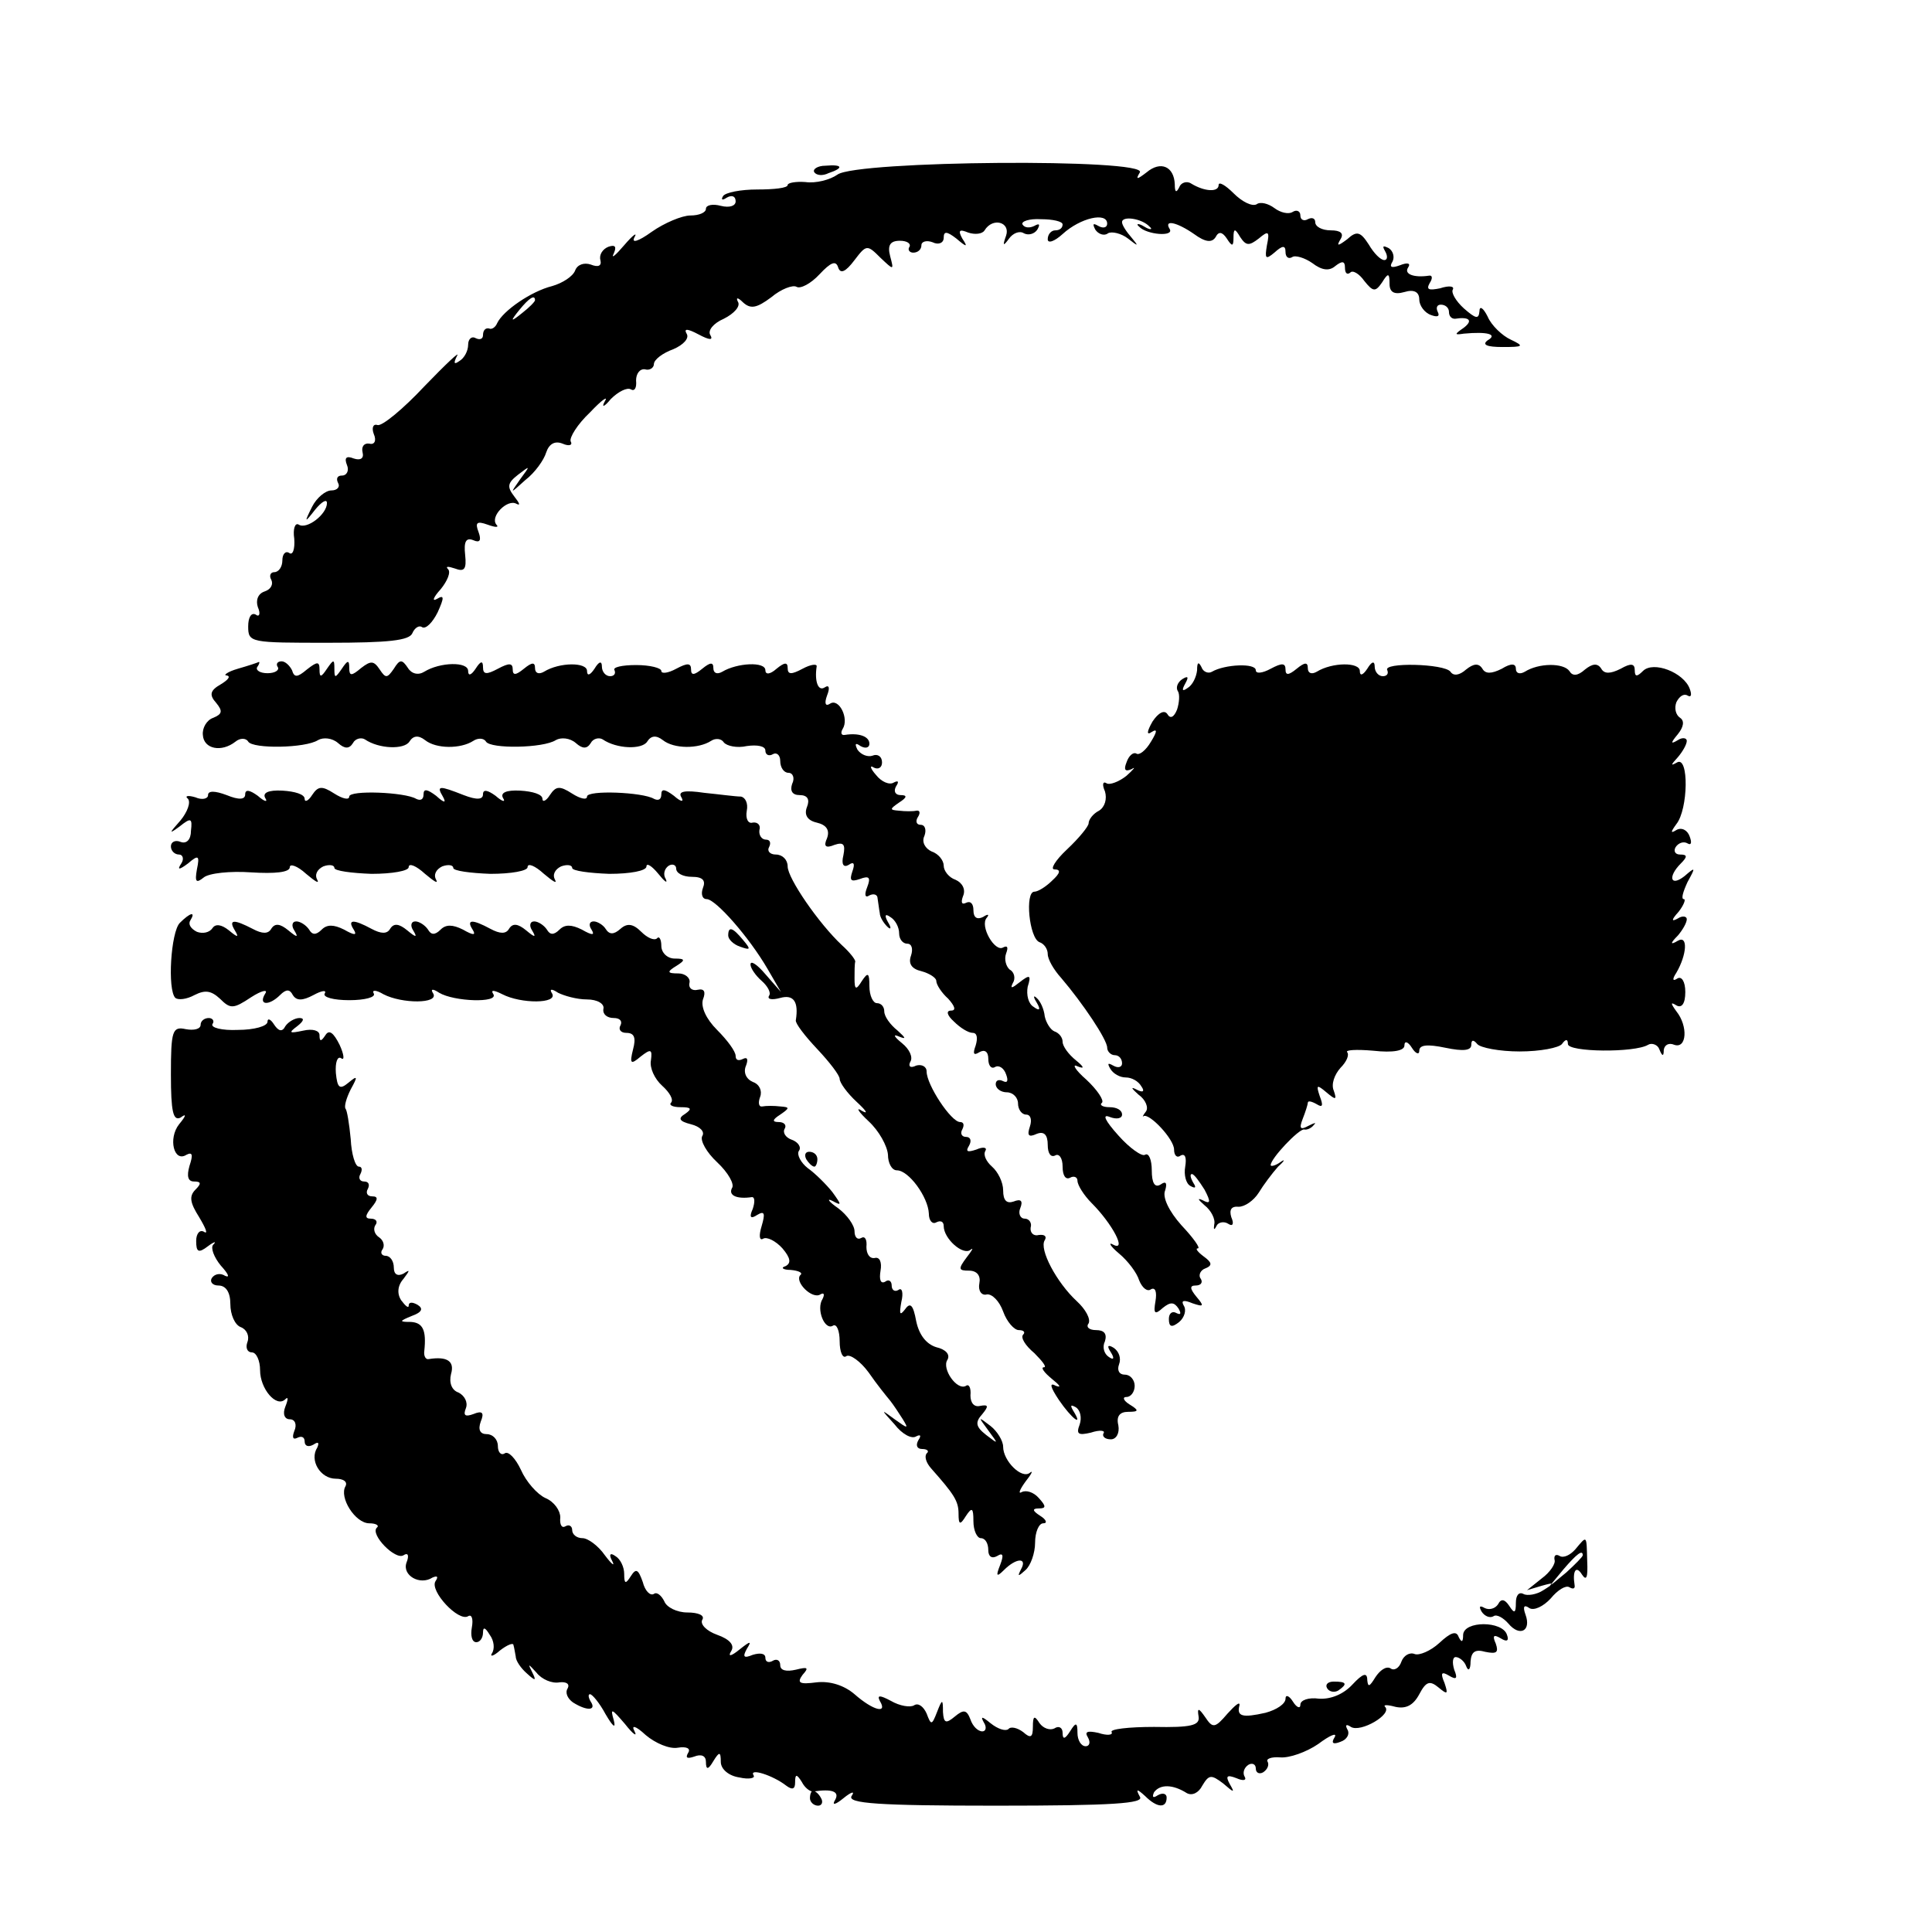 <?xml version="1.0" standalone="no"?>
<!DOCTYPE svg PUBLIC "-//W3C//DTD SVG 20010904//EN"
 "http://www.w3.org/TR/2001/REC-SVG-20010904/DTD/svg10.dtd">
<svg version="1.0" xmlns="http://www.w3.org/2000/svg"
 width="260pt" height="260pt" viewBox="0 0 260 260"
 preserveAspectRatio="xMidYMid meet">
<g transform="translate(0,260) scale(0.1,-0.1)"
fill="#000000" stroke="none">
<path d="M1096 2368 c3 -4 11 -5 19 -1 21 7 19 12 -4 10 -11 0 -18 -5 -15 -9z"/>
<path d="M1127 2365 c-10 -7 -29 -12 -43 -10 -13 1 -24 -1 -24 -4 0 -4 -18 -6
-41 -6 -22 0 -43 -4 -46 -9 -3 -5 -1 -6 5 -2 7 4 12 2 12 -5 0 -6 -8 -9 -20
-6 -11 3 -20 1 -20 -4 0 -5 -9 -9 -21 -9 -11 0 -35 -10 -52 -22 -18 -13 -28
-16 -23 -7 4 7 -2 3 -14 -11 -12 -14 -18 -19 -14 -11 4 9 2 12 -7 9 -8 -3 -13
-11 -11 -18 2 -8 -3 -10 -13 -6 -9 3 -18 0 -21 -8 -3 -8 -17 -17 -31 -21 -28
-7 -66 -33 -74 -50 -2 -5 -7 -9 -11 -7 -5 1 -8 -3 -8 -9 0 -5 -4 -7 -10 -4 -5
3 -10 -1 -10 -9 0 -8 -5 -18 -12 -22 -7 -5 -8 -3 -3 7 5 8 -15 -11 -44 -41
-28 -30 -57 -54 -63 -52 -6 2 -8 -4 -5 -12 4 -9 1 -15 -6 -13 -7 1 -11 -4 -9
-12 2 -8 -3 -11 -12 -8 -10 4 -13 1 -9 -9 3 -7 0 -14 -7 -14 -6 0 -8 -4 -5
-10 3 -5 -1 -10 -9 -10 -8 0 -20 -10 -26 -22 -11 -22 -10 -22 4 -4 9 11 16 15
16 9 0 -15 -27 -36 -38 -29 -5 3 -8 -6 -6 -19 1 -14 -2 -23 -7 -19 -5 3 -9 -2
-9 -10 0 -9 -5 -16 -11 -16 -5 0 -7 -5 -4 -10 3 -6 0 -13 -9 -16 -9 -3 -12
-12 -9 -21 4 -9 2 -14 -3 -10 -6 3 -10 -4 -10 -16 0 -22 3 -22 108 -22 81 0
109 3 113 13 3 7 9 11 13 8 5 -3 14 6 21 20 9 20 9 24 -1 18 -7 -4 -5 2 5 13
9 11 14 23 10 27 -4 4 0 4 9 1 13 -5 16 -1 14 18 -2 18 1 24 11 20 9 -4 11 0
7 11 -5 13 -2 15 12 10 11 -4 16 -4 12 0 -9 11 15 35 27 28 6 -3 4 1 -3 10
-10 13 -9 18 5 29 17 13 17 13 3 -6 -14 -20 -14 -20 7 -1 13 10 25 27 28 37 4
12 12 16 22 12 9 -4 14 -2 11 3 -2 5 9 23 26 39 16 17 25 23 20 15 -5 -9 -1
-8 8 3 10 10 22 16 27 13 5 -3 8 2 7 12 0 9 5 16 12 15 6 -2 12 2 12 7 0 6 12
15 26 20 14 6 22 15 18 21 -4 7 1 7 16 -1 15 -8 20 -8 16 -1 -4 6 4 16 18 22
14 7 23 17 19 23 -3 6 0 6 7 -1 10 -9 18 -8 38 7 13 11 29 17 34 14 5 -3 19 4
31 17 15 16 22 19 25 9 3 -9 10 -6 22 10 16 21 17 21 35 3 18 -17 18 -17 13 2
-4 15 0 21 13 21 10 0 15 -4 13 -8 -3 -4 0 -8 5 -8 6 0 11 4 11 10 0 5 7 7 15
4 8 -4 15 -1 15 6 0 9 4 9 17 -1 14 -12 16 -12 8 0 -6 11 -4 13 8 8 9 -3 19
-2 22 3 11 18 35 11 29 -7 -5 -14 -4 -15 4 -4 5 7 14 11 20 7 6 -3 14 -1 18 5
4 7 3 9 -4 5 -6 -3 -13 -3 -16 2 -2 4 9 8 25 7 16 0 29 -3 29 -7 0 -5 -4 -8
-10 -8 -5 0 -10 -5 -10 -12 0 -6 9 -3 20 7 24 22 60 30 60 14 0 -5 -5 -7 -12
-3 -7 4 -8 3 -4 -5 4 -6 12 -9 17 -5 5 3 18 0 27 -7 14 -11 15 -11 5 1 -7 8
-13 17 -13 21 0 9 27 5 37 -6 5 -4 1 -5 -7 0 -8 5 -12 4 -7 0 10 -11 48 -14
41 -3 -8 13 10 9 33 -7 15 -11 24 -12 29 -4 4 8 9 7 15 -2 7 -11 9 -11 9 1 0
13 2 13 9 1 8 -12 12 -12 25 -2 13 11 15 10 11 -9 -3 -18 -2 -20 10 -10 11 10
15 10 15 1 0 -7 4 -10 9 -7 4 3 17 -1 27 -8 13 -10 23 -11 31 -4 9 7 13 7 13
-2 0 -8 3 -10 7 -7 3 4 12 -1 19 -11 12 -15 15 -15 24 -2 8 13 10 13 10 -2 0
-11 6 -15 20 -11 13 4 20 0 20 -10 0 -8 7 -18 16 -21 8 -3 12 -2 9 4 -3 6 -1
10 4 10 6 0 11 -4 11 -10 0 -5 3 -9 8 -9 19 3 25 -2 12 -12 -13 -9 -13 -10 0
-8 32 3 46 -1 32 -9 -8 -6 -1 -9 20 -9 28 0 30 1 11 10 -11 5 -26 19 -31 31
-6 12 -11 15 -11 7 -1 -11 -5 -10 -21 4 -11 10 -17 21 -15 25 3 5 -5 6 -17 2
-15 -3 -19 -2 -14 7 4 6 4 11 -1 10 -20 -3 -34 2 -28 11 4 6 -1 7 -11 3 -11
-4 -15 -3 -10 5 3 6 1 14 -5 18 -8 4 -9 3 -5 -4 4 -7 3 -12 -1 -12 -5 0 -14 9
-21 21 -11 17 -16 19 -29 7 -12 -9 -15 -10 -9 0 5 8 0 12 -13 12 -12 0 -21 5
-21 11 0 5 -4 7 -10 4 -5 -3 -10 -1 -10 5 0 6 -5 8 -10 5 -6 -4 -17 -1 -25 5
-8 6 -19 9 -24 5 -6 -3 -19 3 -31 15 -11 11 -20 16 -20 11 0 -10 -19 -9 -37 2
-6 4 -14 1 -16 -5 -4 -8 -6 -7 -6 4 -1 24 -19 32 -38 16 -13 -10 -15 -10 -9 0
11 19 -381 16 -407 -3z m-407 -169 c0 -2 -8 -10 -17 -17 -16 -13 -17 -12 -4 4
13 16 21 21 21 13z"/>
<path d="M320 1700 c-14 -4 -20 -9 -15 -9 6 -1 2 -6 -8 -12 -14 -8 -16 -14 -6
-25 9 -11 8 -15 -4 -20 -9 -3 -15 -14 -14 -23 1 -19 25 -24 44 -9 6 5 14 5 17
0 6 -10 77 -9 94 2 7 4 19 3 27 -4 9 -8 15 -8 20 0 3 6 11 8 16 5 19 -13 53
-14 60 -3 5 8 12 9 21 2 15 -12 48 -12 65 -1 6 4 14 4 17 -1 6 -10 77 -9 94 2
7 4 19 3 27 -4 9 -8 15 -8 20 0 3 6 11 8 16 5 19 -13 53 -14 60 -3 5 8 12 9
21 2 15 -12 48 -12 65 -1 6 4 14 3 17 -2 4 -5 18 -8 31 -5 14 2 25 0 25 -6 0
-6 5 -8 10 -5 5 3 10 -1 10 -9 0 -9 5 -16 11 -16 6 0 9 -7 5 -15 -3 -9 0 -15
10 -15 11 0 14 -6 10 -16 -4 -10 0 -18 13 -21 13 -3 18 -10 14 -21 -5 -11 -2
-14 10 -9 12 4 15 1 12 -14 -3 -12 0 -17 7 -13 7 5 9 2 5 -9 -4 -12 -2 -14 10
-10 13 5 15 2 10 -11 -4 -10 -3 -15 3 -11 6 3 11 1 11 -4 1 -6 2 -15 3 -20 0
-5 5 -13 10 -18 5 -5 6 -2 1 6 -5 9 -4 12 3 7 7 -4 12 -14 12 -22 0 -8 5 -14
11 -14 6 0 8 -7 5 -16 -4 -11 1 -18 14 -21 11 -3 20 -9 20 -13 0 -5 7 -16 16
-24 9 -10 11 -16 4 -16 -7 0 -6 -6 4 -15 8 -8 19 -15 25 -15 6 0 7 -7 4 -17
-4 -11 -3 -14 5 -9 7 4 12 1 12 -9 0 -9 4 -14 9 -11 5 3 12 -1 15 -10 3 -8 2
-12 -4 -9 -6 3 -10 1 -10 -4 0 -6 7 -11 15 -11 8 0 15 -7 15 -15 0 -8 5 -15
11 -15 6 0 8 -7 5 -16 -4 -12 -2 -15 9 -10 10 4 15 -1 15 -15 0 -11 4 -17 10
-14 5 3 10 -3 10 -15 0 -12 4 -18 10 -15 5 3 10 1 10 -4 0 -6 9 -20 19 -30 28
-28 48 -66 29 -56 -7 4 -4 -2 8 -12 12 -10 24 -26 27 -36 4 -10 11 -16 16 -12
6 3 8 -4 6 -16 -3 -17 -1 -19 10 -9 10 8 15 8 21 -1 4 -7 3 -9 -3 -6 -5 3 -10
0 -10 -8 0 -11 4 -12 14 -4 7 6 10 16 6 22 -4 7 0 8 12 3 15 -5 16 -4 5 9 -9
11 -9 15 -1 15 7 0 10 4 7 9 -4 5 0 12 6 14 10 4 9 8 -2 16 -8 6 -12 11 -8 11
4 0 -6 14 -22 31 -17 19 -26 38 -22 47 3 10 1 13 -6 8 -8 -5 -12 2 -12 19 0
14 -4 24 -9 21 -4 -3 -21 9 -36 26 -18 20 -22 29 -12 25 10 -4 17 -2 17 3 0 6
-7 10 -17 10 -9 0 -14 3 -10 6 3 3 -6 17 -21 31 -15 13 -20 22 -12 18 10 -4 9
-1 -2 8 -10 8 -18 19 -18 25 0 6 -5 12 -11 14 -5 2 -11 11 -13 20 -1 10 -6 21
-11 25 -4 4 -5 2 0 -6 6 -10 4 -12 -4 -6 -7 4 -10 16 -8 27 5 16 3 17 -11 6
-10 -8 -13 -9 -9 -1 4 6 2 15 -4 18 -5 4 -8 14 -5 22 3 8 2 11 -4 8 -11 -7
-32 29 -22 40 4 5 1 5 -5 1 -8 -4 -13 -1 -13 9 0 9 -4 13 -10 10 -6 -3 -7 1
-4 9 4 9 -1 18 -10 22 -9 3 -16 12 -16 19 0 7 -7 16 -16 19 -9 4 -14 13 -10
21 3 8 1 15 -5 15 -6 0 -7 5 -4 10 4 6 3 10 -2 9 -4 -1 -15 -1 -23 0 -13 1
-13 2 0 11 11 7 11 10 2 10 -7 0 -10 5 -6 12 4 6 3 8 -3 5 -6 -4 -17 1 -24 10
-8 9 -9 14 -3 10 6 -3 11 0 11 7 0 8 -6 12 -13 9 -6 -2 -15 1 -20 8 -4 8 -3
10 4 5 7 -4 12 -2 12 3 0 10 -14 15 -33 12 -5 -1 -6 3 -3 8 9 14 -5 42 -17 34
-6 -4 -8 0 -4 11 4 10 3 15 -3 11 -9 -6 -14 8 -11 28 1 4 -8 3 -19 -3 -15 -8
-20 -8 -20 1 0 8 -4 8 -15 -1 -9 -8 -15 -8 -15 -2 0 12 -38 10 -58 -2 -7 -4
-12 -2 -12 5 0 8 -4 8 -15 -1 -11 -9 -15 -9 -15 -1 0 9 -5 9 -20 1 -11 -6 -20
-7 -20 -3 0 4 -15 8 -34 8 -19 0 -32 -3 -29 -7 2 -5 -1 -8 -6 -8 -6 0 -11 6
-11 13 0 8 -4 7 -10 -3 -6 -9 -10 -10 -10 -3 0 12 -37 12 -58 -1 -7 -4 -12 -2
-12 5 0 8 -4 8 -15 -1 -11 -9 -15 -9 -15 -1 0 9 -5 9 -20 1 -15 -8 -20 -8 -20
2 0 9 -3 9 -10 -2 -6 -9 -10 -10 -10 -3 0 13 -38 12 -59 -1 -8 -5 -17 -3 -22
5 -8 12 -11 12 -19 -1 -9 -13 -11 -13 -19 -1 -8 12 -12 12 -25 2 -13 -11 -16
-11 -16 0 0 11 -2 11 -10 -1 -9 -13 -10 -13 -10 0 0 13 -1 13 -10 0 -8 -12
-10 -12 -10 -1 0 11 -3 11 -17 0 -13 -11 -17 -11 -20 -1 -3 6 -9 12 -14 12 -6
0 -8 -4 -5 -8 2 -4 -4 -8 -14 -8 -10 0 -16 4 -14 8 3 4 4 8 2 7 -2 -1 -14 -5
-28 -9z"/>
<path d="M1611 1698 c-1 -9 -6 -20 -13 -24 -7 -5 -8 -3 -3 6 5 9 4 11 -4 6 -6
-4 -9 -11 -6 -16 3 -4 2 -16 -1 -25 -4 -10 -9 -13 -13 -6 -4 6 -12 2 -20 -10
-8 -14 -8 -19 -1 -14 8 5 7 0 -1 -13 -7 -12 -16 -19 -20 -16 -4 2 -10 -3 -13
-12 -4 -10 -2 -13 7 -9 6 4 3 0 -7 -9 -10 -8 -23 -13 -27 -10 -5 3 -6 -2 -2
-11 3 -10 0 -21 -8 -26 -8 -4 -14 -12 -14 -17 0 -4 -13 -20 -29 -35 -16 -15
-23 -27 -17 -27 9 0 8 -5 -3 -15 -8 -8 -19 -15 -24 -15 -13 0 -7 -63 7 -68 6
-2 11 -9 11 -16 0 -7 8 -21 18 -32 29 -34 62 -83 62 -94 0 -5 5 -10 10 -10 6
0 10 -5 10 -11 0 -5 -5 -7 -12 -3 -7 4 -8 3 -4 -4 4 -7 13 -12 21 -12 8 0 17
-5 21 -12 5 -7 2 -9 -7 -4 -8 4 -6 1 3 -7 10 -7 14 -18 10 -23 -4 -5 -5 -8 -3
-6 8 4 41 -31 41 -45 0 -8 4 -12 9 -8 6 3 8 -3 6 -15 -2 -11 1 -23 7 -26 7 -4
8 -2 4 4 -4 7 -5 12 -2 12 3 0 10 -10 17 -21 9 -17 8 -20 -3 -14 -7 3 -6 1 3
-7 9 -7 15 -19 13 -26 -1 -7 0 -8 3 -2 2 5 10 7 16 3 6 -4 8 0 4 9 -3 10 0 15
10 14 8 0 20 8 27 19 6 10 18 26 26 35 9 8 10 11 3 6 -7 -5 -13 -6 -13 -4 0 9
38 49 45 48 4 -1 10 2 13 6 4 4 1 3 -7 -1 -11 -6 -13 -4 -8 9 4 10 7 20 7 22
0 3 5 2 12 -2 8 -5 9 -2 4 11 -5 15 -4 16 9 5 13 -11 14 -10 10 2 -4 9 1 22 9
31 8 8 12 17 9 21 -3 3 12 4 35 2 27 -3 42 0 42 7 0 7 5 5 10 -3 5 -8 10 -10
10 -4 0 8 11 9 35 4 24 -5 35 -4 35 4 0 7 3 7 8 1 4 -5 30 -10 57 -10 28 0 53
5 57 10 5 7 8 7 8 0 0 -11 90 -12 108 -1 5 3 13 0 15 -6 4 -10 6 -10 6 -1 1 7
7 10 14 7 17 -6 19 25 3 45 -8 11 -8 13 0 8 7 -4 12 2 12 18 0 14 -5 22 -11
18 -6 -4 -7 -1 -1 8 14 24 16 51 2 43 -10 -6 -11 -4 0 7 6 7 12 17 12 22 0 4
-6 5 -12 1 -9 -5 -9 -2 1 9 7 9 10 17 7 17 -4 0 -1 10 5 23 11 20 11 21 -4 8
-19 -15 -23 -1 -5 17 9 9 9 12 -1 12 -7 0 -9 5 -6 10 4 6 11 8 16 5 5 -3 6 1
3 9 -3 9 -11 13 -18 9 -8 -5 -8 -3 0 8 16 20 17 92 1 83 -9 -5 -9 -4 1 7 6 7
12 17 12 22 0 4 -6 5 -12 1 -10 -6 -10 -4 0 8 8 10 9 18 3 22 -6 4 -8 13 -5
21 4 8 10 12 15 9 5 -3 6 1 3 9 -8 22 -49 38 -63 24 -8 -8 -11 -8 -11 1 0 9
-5 10 -19 2 -14 -7 -22 -7 -26 0 -5 8 -12 7 -22 -1 -10 -9 -17 -9 -21 -2 -8
11 -41 11 -60 -1 -7 -4 -12 -2 -12 4 0 7 -6 8 -19 0 -14 -7 -22 -7 -26 0 -5 8
-12 7 -22 -1 -9 -8 -17 -9 -21 -3 -8 11 -92 13 -85 2 2 -5 -1 -8 -6 -8 -6 0
-11 6 -11 13 0 8 -4 7 -10 -3 -6 -9 -10 -10 -10 -3 0 12 -37 12 -58 -1 -7 -4
-12 -2 -12 5 0 8 -4 8 -15 -1 -11 -9 -15 -9 -15 -1 0 9 -5 9 -20 1 -11 -6 -20
-7 -20 -2 0 10 -42 8 -59 -2 -5 -3 -12 0 -14 6 -4 8 -6 7 -6 -4z"/>
<path d="M280 1530 c0 -5 -8 -7 -17 -3 -10 3 -15 2 -10 -2 4 -5 -1 -18 -10
-29 -16 -18 -16 -19 -1 -8 15 12 17 11 15 -6 0 -12 -6 -18 -14 -15 -7 3 -13 0
-13 -6 0 -6 5 -11 11 -11 5 0 7 -6 3 -12 -6 -9 -3 -9 9 0 14 12 16 11 12 -8
-3 -17 -1 -19 9 -11 7 6 36 9 64 7 32 -2 52 0 52 7 0 5 10 2 22 -9 12 -10 18
-14 15 -8 -4 7 0 14 8 18 8 3 15 2 15 -2 0 -4 23 -7 50 -8 28 0 50 4 50 9 0 6
10 2 22 -9 12 -10 18 -14 15 -8 -4 7 0 14 8 18 8 3 15 2 15 -2 0 -4 23 -7 50
-8 28 0 50 4 50 9 0 6 10 2 22 -9 12 -10 18 -14 15 -8 -4 7 0 14 8 18 8 3 15
2 15 -2 0 -4 23 -7 50 -8 28 0 50 4 50 10 0 5 7 1 16 -10 8 -10 13 -14 10 -7
-4 6 -2 14 4 18 5 3 10 1 10 -4 0 -6 9 -11 21 -11 15 0 19 -5 15 -15 -3 -8 -1
-15 5 -15 12 0 57 -51 82 -94 l18 -31 -21 24 c-11 13 -20 19 -20 13 0 -5 7
-15 15 -22 8 -7 13 -16 10 -20 -3 -5 4 -6 15 -3 18 5 25 -5 21 -30 -1 -4 12
-21 29 -39 16 -17 30 -35 30 -40 0 -5 10 -19 23 -31 13 -12 16 -17 7 -12 -9 6
-5 -1 9 -14 14 -13 25 -33 26 -45 0 -11 5 -21 12 -21 16 0 42 -36 43 -58 0
-10 5 -15 10 -12 6 3 10 1 10 -5 0 -17 26 -40 36 -32 5 4 2 -1 -5 -10 -12 -16
-11 -18 3 -18 11 0 16 -7 14 -17 -2 -10 3 -17 10 -15 7 1 17 -9 22 -23 5 -14
15 -25 21 -25 7 0 9 -3 6 -6 -4 -4 3 -15 15 -25 11 -11 17 -19 13 -19 -5 0 0
-7 11 -16 10 -8 13 -12 5 -9 -9 5 -8 -1 4 -19 17 -25 34 -38 19 -14 -4 7 -3 8
4 4 6 -4 8 -14 5 -23 -5 -13 -2 -15 15 -11 12 4 20 3 17 -1 -2 -4 2 -8 10 -8
7 0 12 8 10 19 -3 12 2 18 13 18 15 0 15 2 2 10 -8 5 -10 10 -4 10 6 0 11 7
11 15 0 8 -6 15 -13 15 -8 0 -11 6 -8 14 3 8 0 17 -7 22 -8 5 -10 3 -4 -6 5
-8 4 -11 -3 -6 -6 4 -9 13 -5 21 3 10 -1 15 -12 15 -9 0 -14 4 -10 9 3 6 -4
19 -16 30 -27 25 -51 70 -43 82 3 5 0 8 -8 7 -7 -2 -12 3 -11 10 2 6 -2 12 -8
12 -6 0 -9 7 -6 14 4 10 1 13 -9 9 -9 -3 -14 1 -14 15 0 11 -7 25 -15 32 -8 7
-12 16 -9 21 3 5 -3 6 -12 2 -12 -4 -15 -3 -10 5 4 7 2 12 -4 12 -6 0 -8 5 -5
10 3 6 2 10 -3 10 -12 0 -45 50 -45 68 0 7 -7 10 -14 8 -8 -4 -11 -1 -8 5 4 6
-1 17 -11 25 -11 9 -13 13 -4 9 10 -4 9 -2 -2 8 -10 8 -18 19 -18 26 0 6 -4
11 -10 11 -5 0 -10 10 -10 23 0 18 -2 19 -10 7 -8 -13 -10 -12 -10 3 0 9 0 20
1 23 0 3 -8 13 -18 22 -31 29 -73 90 -73 106 0 9 -7 16 -16 16 -8 0 -12 5 -9
10 3 6 1 10 -4 10 -6 0 -10 6 -9 13 2 6 -2 11 -9 10 -6 -2 -10 5 -8 16 2 10
-2 18 -8 19 -7 0 -29 3 -49 5 -27 4 -36 2 -31 -6 4 -7 -1 -6 -10 2 -12 9 -17
10 -17 2 0 -7 -4 -9 -10 -6 -15 9 -90 12 -90 3 0 -5 -9 -3 -20 4 -17 11 -22
10 -30 -2 -5 -8 -10 -10 -10 -5 0 6 -13 10 -30 11 -19 1 -27 -3 -23 -10 4 -6
-1 -5 -10 3 -11 8 -17 9 -17 2 0 -7 -8 -8 -26 -1 -33 13 -37 13 -28 -2 5 -9 2
-9 -9 1 -12 9 -17 10 -17 2 0 -7 -4 -9 -10 -6 -15 9 -90 12 -90 3 0 -5 -9 -3
-20 4 -17 11 -22 10 -30 -2 -5 -8 -10 -10 -10 -5 0 6 -13 10 -30 11 -19 1 -27
-3 -23 -10 4 -6 -1 -5 -10 3 -11 8 -17 9 -17 2 0 -7 -8 -8 -25 -1 -16 6 -25 6
-25 0z"/>
<path d="M242 1358 c-12 -12 -17 -90 -6 -101 4 -3 15 -2 26 4 14 7 22 6 34 -5
14 -14 18 -14 42 2 14 9 23 11 19 5 -10 -16 5 -17 20 -2 8 8 13 8 17 0 5 -8
13 -8 28 0 11 6 18 7 15 2 -3 -5 12 -9 33 -9 21 0 36 4 33 9 -3 5 3 5 13 -1
25 -13 75 -13 67 1 -4 6 -1 7 8 1 20 -12 80 -14 73 -2 -4 6 0 6 12 0 25 -13
75 -13 67 1 -4 6 -1 7 8 1 8 -4 25 -9 39 -9 14 0 24 -6 22 -13 -1 -7 5 -12 14
-12 8 0 12 -4 9 -10 -3 -5 0 -10 8 -10 11 0 13 -7 9 -22 -5 -20 -3 -21 10 -10
14 11 16 10 14 -5 -2 -10 5 -25 15 -34 10 -9 16 -19 12 -23 -3 -3 2 -6 13 -6
14 0 16 -2 6 -9 -10 -6 -8 -10 8 -14 12 -3 19 -10 15 -16 -3 -6 6 -22 20 -35
15 -14 24 -30 20 -35 -5 -10 7 -15 27 -12 4 0 4 -7 1 -16 -5 -11 -3 -14 6 -8
10 6 11 2 6 -15 -4 -13 -3 -20 2 -17 5 3 17 -3 26 -13 11 -13 12 -20 4 -24 -7
-2 -3 -5 7 -5 11 -1 17 -4 13 -7 -8 -9 16 -33 27 -26 5 3 6 0 3 -6 -9 -14 3
-43 14 -36 5 3 9 -7 9 -21 0 -14 4 -24 9 -20 5 3 19 -7 30 -22 11 -16 24 -32
29 -38 4 -5 12 -17 17 -25 8 -13 7 -13 -11 0 -19 14 -19 14 0 -7 10 -13 23
-20 29 -16 6 3 7 1 3 -5 -4 -7 -2 -12 5 -12 7 0 10 -3 6 -6 -3 -4 -1 -12 6
-20 31 -35 37 -44 37 -61 0 -15 2 -16 10 -3 8 12 10 11 10 -7 0 -13 5 -23 10
-23 6 0 10 -7 10 -16 0 -9 5 -12 12 -8 8 5 9 1 4 -12 -6 -15 -5 -17 5 -7 17
17 32 17 23 1 -5 -10 -4 -10 6 -1 7 6 13 23 13 37 0 14 5 26 11 26 6 0 4 5 -4
10 -11 7 -11 10 -2 10 10 0 10 3 0 14 -7 8 -17 11 -23 8 -5 -3 -3 3 5 14 8 10
11 16 6 12 -11 -9 -36 16 -36 35 0 8 -8 21 -17 28 -17 13 -17 13 -3 -6 14 -19
14 -19 -3 -6 -14 11 -15 17 -5 28 9 11 8 13 -3 11 -8 -2 -13 4 -13 14 1 10 -2
16 -6 13 -12 -7 -33 23 -25 35 4 7 -2 14 -15 17 -13 4 -23 16 -27 35 -4 22 -8
26 -15 16 -7 -9 -8 -7 -5 10 3 12 1 20 -4 16 -5 -3 -9 0 -9 6 0 6 -4 9 -9 5
-6 -3 -8 3 -6 15 2 11 -1 19 -8 17 -7 -1 -11 6 -11 15 1 10 -2 15 -7 12 -5 -3
-9 1 -9 9 0 8 -10 22 -22 31 -13 9 -16 14 -8 10 13 -7 13 -6 0 12 -8 10 -23
25 -33 32 -9 7 -15 18 -12 23 4 5 -1 12 -9 15 -9 3 -13 10 -10 15 3 5 -1 9 -8
9 -9 0 -9 3 2 10 13 9 13 10 0 11 -8 1 -19 1 -24 0 -5 -1 -6 5 -3 13 3 8 -1
17 -10 20 -9 4 -13 13 -9 22 3 8 2 12 -4 9 -6 -3 -10 -2 -10 4 0 6 -11 21 -25
35 -15 15 -22 31 -19 41 4 10 2 15 -7 13 -8 -2 -13 3 -11 10 1 6 -6 12 -15 12
-15 0 -16 2 -3 10 13 8 12 10 -2 10 -10 0 -18 8 -18 17 0 9 -3 14 -6 10 -4 -3
-13 1 -21 9 -11 11 -19 12 -28 4 -9 -8 -15 -8 -20 0 -3 5 -11 10 -16 10 -6 0
-7 -5 -3 -11 5 -8 1 -8 -13 0 -14 7 -23 7 -30 0 -8 -8 -13 -7 -17 0 -4 6 -12
11 -17 11 -6 0 -7 -6 -3 -12 6 -10 4 -10 -8 0 -11 9 -18 10 -23 2 -4 -7 -12
-7 -25 0 -24 13 -33 13 -24 -1 5 -8 1 -8 -13 0 -14 7 -23 7 -30 0 -8 -8 -13
-7 -17 0 -4 6 -12 11 -17 11 -6 0 -7 -6 -3 -12 6 -10 4 -10 -8 0 -11 9 -18 10
-23 2 -4 -7 -12 -7 -25 0 -24 13 -33 13 -24 -1 5 -8 1 -8 -13 0 -14 7 -23 7
-30 0 -8 -8 -13 -7 -17 0 -4 6 -12 11 -17 11 -6 0 -7 -6 -3 -12 6 -10 4 -10
-8 0 -11 9 -18 10 -23 2 -4 -7 -12 -7 -25 0 -25 13 -33 13 -24 -2 6 -10 4 -10
-8 0 -10 8 -18 9 -22 3 -4 -6 -13 -8 -21 -5 -8 4 -12 10 -9 15 8 13 0 11 -14
-3z"/>
<path d="M980 1341 c0 -5 7 -12 16 -15 14 -5 15 -4 4 9 -14 17 -20 19 -20 6z"/>
<path d="M270 1221 c0 -6 -9 -8 -20 -6 -18 4 -20 -2 -20 -61 0 -50 3 -63 13
-58 8 6 8 3 -2 -9 -15 -19 -7 -52 10 -41 8 4 9 0 4 -15 -4 -14 -2 -21 6 -21
10 0 10 -3 2 -11 -9 -9 -7 -18 5 -37 9 -15 12 -23 7 -20 -6 4 -11 -2 -11 -12
0 -15 3 -17 16 -7 8 6 12 7 7 2 -4 -4 1 -17 10 -28 10 -11 13 -17 6 -14 -6 4
-14 3 -18 -3 -3 -5 1 -10 9 -10 10 0 16 -9 16 -25 0 -14 6 -28 14 -31 8 -3 12
-12 9 -20 -3 -8 0 -14 6 -14 6 0 11 -11 11 -24 0 -25 22 -51 34 -39 4 4 4 0 0
-10 -4 -10 -1 -17 6 -17 7 0 10 -7 6 -16 -3 -8 -2 -12 4 -9 6 3 10 1 10 -5 0
-6 5 -8 12 -4 6 4 8 3 5 -4 -11 -17 4 -42 25 -42 10 0 16 -4 13 -10 -9 -15 13
-50 32 -50 9 0 14 -3 10 -6 -9 -9 25 -44 36 -37 6 4 8 0 4 -10 -6 -17 18 -31
35 -20 7 3 8 1 4 -5 -8 -13 31 -55 44 -47 5 3 7 -4 5 -15 -2 -11 0 -20 6 -20
5 0 9 6 9 13 0 8 3 7 9 -3 6 -8 7 -19 3 -25 -3 -5 2 -4 11 4 9 7 18 11 18 7 1
-3 2 -10 3 -15 0 -6 7 -16 15 -23 12 -11 13 -10 7 2 -6 12 -5 11 6 -1 7 -9 21
-15 31 -13 9 1 14 -2 11 -8 -4 -6 0 -14 7 -19 19 -12 32 -11 24 1 -3 5 -4 10
-1 10 3 0 13 -12 21 -27 10 -17 14 -20 11 -8 -5 17 -3 16 15 -5 11 -14 17 -18
13 -10 -5 9 1 8 15 -5 13 -11 32 -19 43 -17 12 2 18 -1 14 -7 -4 -7 -1 -8 8
-5 10 4 16 1 16 -7 0 -11 3 -11 10 1 8 13 10 13 10 -1 0 -10 11 -19 25 -21 13
-3 22 -1 19 3 -6 10 26 0 44 -14 8 -6 12 -5 12 4 0 12 2 12 9 1 4 -8 11 -13
15 -13 26 4 36 0 30 -11 -5 -8 0 -7 11 2 11 9 16 10 11 3 -6 -10 36 -13 194
-13 158 0 200 3 194 12 -6 11 -4 11 7 1 16 -16 29 -17 29 -2 0 5 -5 7 -12 3
-6 -4 -8 -3 -5 4 8 11 25 11 44 -1 7 -4 16 0 21 10 9 15 12 15 28 3 15 -13 16
-13 9 -1 -6 11 -4 13 9 8 9 -4 14 -3 11 2 -3 5 -1 12 5 16 5 3 10 1 10 -5 0
-6 5 -8 10 -5 6 4 8 10 6 14 -3 4 5 7 17 6 12 -1 35 7 51 18 16 12 26 16 22 9
-5 -8 -2 -10 8 -6 9 3 13 11 9 17 -3 6 -1 7 5 3 13 -8 56 17 46 27 -3 3 3 3
14 0 14 -3 24 2 32 17 9 17 14 19 26 9 12 -10 13 -9 8 6 -6 14 -4 16 6 10 10
-6 12 -4 7 8 -3 10 -2 17 2 17 5 0 12 -6 14 -12 3 -8 6 -5 6 6 1 13 6 17 20
13 15 -3 18 -1 14 11 -5 11 -3 13 7 7 8 -5 11 -3 8 5 -6 19 -58 19 -59 0 0
-10 -2 -11 -6 -3 -3 9 -11 6 -26 -8 -12 -11 -27 -17 -33 -15 -7 3 -15 -2 -18
-10 -3 -9 -10 -13 -15 -9 -6 3 -14 -3 -20 -12 -8 -13 -10 -14 -11 -4 0 11 -6
9 -20 -6 -12 -13 -29 -20 -45 -19 -14 2 -25 -2 -25 -8 0 -6 -5 -4 -10 4 -5 8
-10 10 -10 4 0 -7 -12 -15 -27 -19 -31 -7 -39 -5 -35 10 1 6 -6 0 -16 -11 -17
-20 -20 -20 -30 -5 -9 13 -11 13 -9 1 2 -12 -10 -15 -60 -14 -34 0 -60 -3 -57
-7 2 -4 -6 -5 -18 -1 -14 3 -19 2 -14 -6 4 -7 2 -12 -3 -12 -6 0 -11 8 -11 18
0 14 -2 15 -10 2 -7 -11 -10 -11 -10 -2 0 7 -5 10 -11 6 -6 -3 -15 0 -20 7 -7
11 -9 10 -9 -5 0 -14 -3 -16 -13 -7 -8 6 -17 8 -20 4 -4 -3 -14 0 -24 8 -11 9
-14 10 -9 1 4 -6 3 -12 -2 -12 -6 0 -13 7 -16 16 -5 13 -9 14 -21 4 -12 -10
-15 -9 -16 6 0 18 -1 18 -8 0 -7 -18 -8 -18 -14 -2 -4 9 -11 15 -17 11 -5 -3
-19 -1 -31 6 -15 8 -19 8 -15 0 11 -18 -9 -13 -34 9 -14 12 -33 18 -51 16 -23
-3 -27 -1 -19 10 9 10 7 11 -9 7 -13 -3 -21 -1 -21 6 0 7 -5 9 -10 6 -5 -3
-10 -2 -10 4 0 6 -7 7 -17 4 -12 -5 -14 -3 -8 8 7 11 5 11 -10 -1 -11 -9 -16
-10 -11 -2 5 8 -2 16 -19 22 -14 5 -23 14 -20 20 4 6 -5 10 -20 10 -14 0 -28
7 -31 15 -4 8 -10 13 -14 10 -5 -3 -12 4 -15 16 -6 17 -9 19 -16 8 -7 -11 -9
-11 -9 3 0 9 -5 20 -12 24 -7 5 -9 2 -4 -7 4 -8 -1 -4 -10 8 -9 13 -23 23 -30
23 -8 0 -14 5 -14 11 0 5 -4 8 -9 5 -5 -3 -8 2 -7 12 0 9 -8 21 -20 26 -11 5
-26 22 -33 38 -7 15 -17 26 -22 22 -5 -3 -9 2 -9 10 0 9 -7 16 -15 16 -9 0
-12 6 -8 17 5 12 2 15 -10 10 -11 -4 -14 -2 -10 8 3 8 -2 17 -10 21 -9 3 -13
13 -10 25 5 17 -5 24 -30 20 -4 -1 -7 4 -6 11 3 28 -2 38 -18 39 -16 0 -16 1
1 8 14 5 16 10 8 15 -7 4 -12 4 -12 -1 0 -4 -4 -1 -10 7 -6 9 -5 20 3 29 9 12
9 13 0 7 -8 -4 -13 -1 -13 8 0 9 -5 16 -11 16 -5 0 -8 4 -4 9 3 5 1 12 -5 16
-6 4 -8 11 -5 16 4 5 1 9 -6 9 -8 0 -8 4 1 15 9 11 9 15 1 15 -7 0 -9 5 -6 10
3 6 1 10 -5 10 -6 0 -8 5 -5 10 3 6 2 10 -2 10 -5 0 -10 17 -11 37 -2 21 -5
39 -7 41 -2 3 1 14 7 26 10 18 9 19 -3 9 -12 -10 -15 -7 -17 13 -1 14 2 23 7
20 5 -4 4 5 -2 18 -8 16 -14 21 -19 13 -6 -9 -8 -9 -8 0 0 6 -9 9 -22 6 -19
-4 -20 -3 -8 6 9 7 10 11 3 11 -6 0 -15 -5 -19 -11 -4 -8 -9 -7 -15 2 -5 8 -9
9 -9 4 0 -6 -18 -11 -40 -11 -21 -1 -37 3 -34 8 3 4 0 8 -5 8 -6 0 -11 -4 -11
-9z"/>
<path d="M1085 1040 c3 -5 8 -10 11 -10 2 0 4 5 4 10 0 6 -5 10 -11 10 -5 0
-7 -4 -4 -10z"/>
<path d="M2120 515 c-7 -8 -16 -12 -21 -9 -5 3 -8 1 -7 -5 2 -5 -6 -17 -17
-25 l-20 -16 20 6 c18 5 18 4 2 -6 -9 -6 -22 -8 -27 -5 -6 3 -10 -2 -10 -12 0
-14 -2 -15 -9 -4 -6 9 -11 10 -15 2 -4 -6 -12 -8 -18 -5 -7 4 -8 2 -4 -5 4 -6
11 -9 16 -6 4 3 13 -2 20 -10 15 -18 31 -10 23 12 -4 11 -2 14 5 9 6 -4 19 2
29 13 9 11 20 18 25 15 5 -3 8 -2 7 3 -3 19 2 27 10 14 6 -9 8 -4 7 18 -1 36
0 35 -16 16z m10 -8 c0 -2 -10 -12 -22 -23 l-23 -19 19 23 c18 21 26 27 26 19z"/>
<path d="M1786 328 c3 -5 10 -6 15 -3 13 9 11 12 -6 12 -8 0 -12 -4 -9 -9z"/>
<path d="M1090 180 c0 -5 5 -10 11 -10 5 0 7 5 4 10 -3 6 -8 10 -11 10 -2 0
-4 -4 -4 -10z"/>
</g>
</svg>
